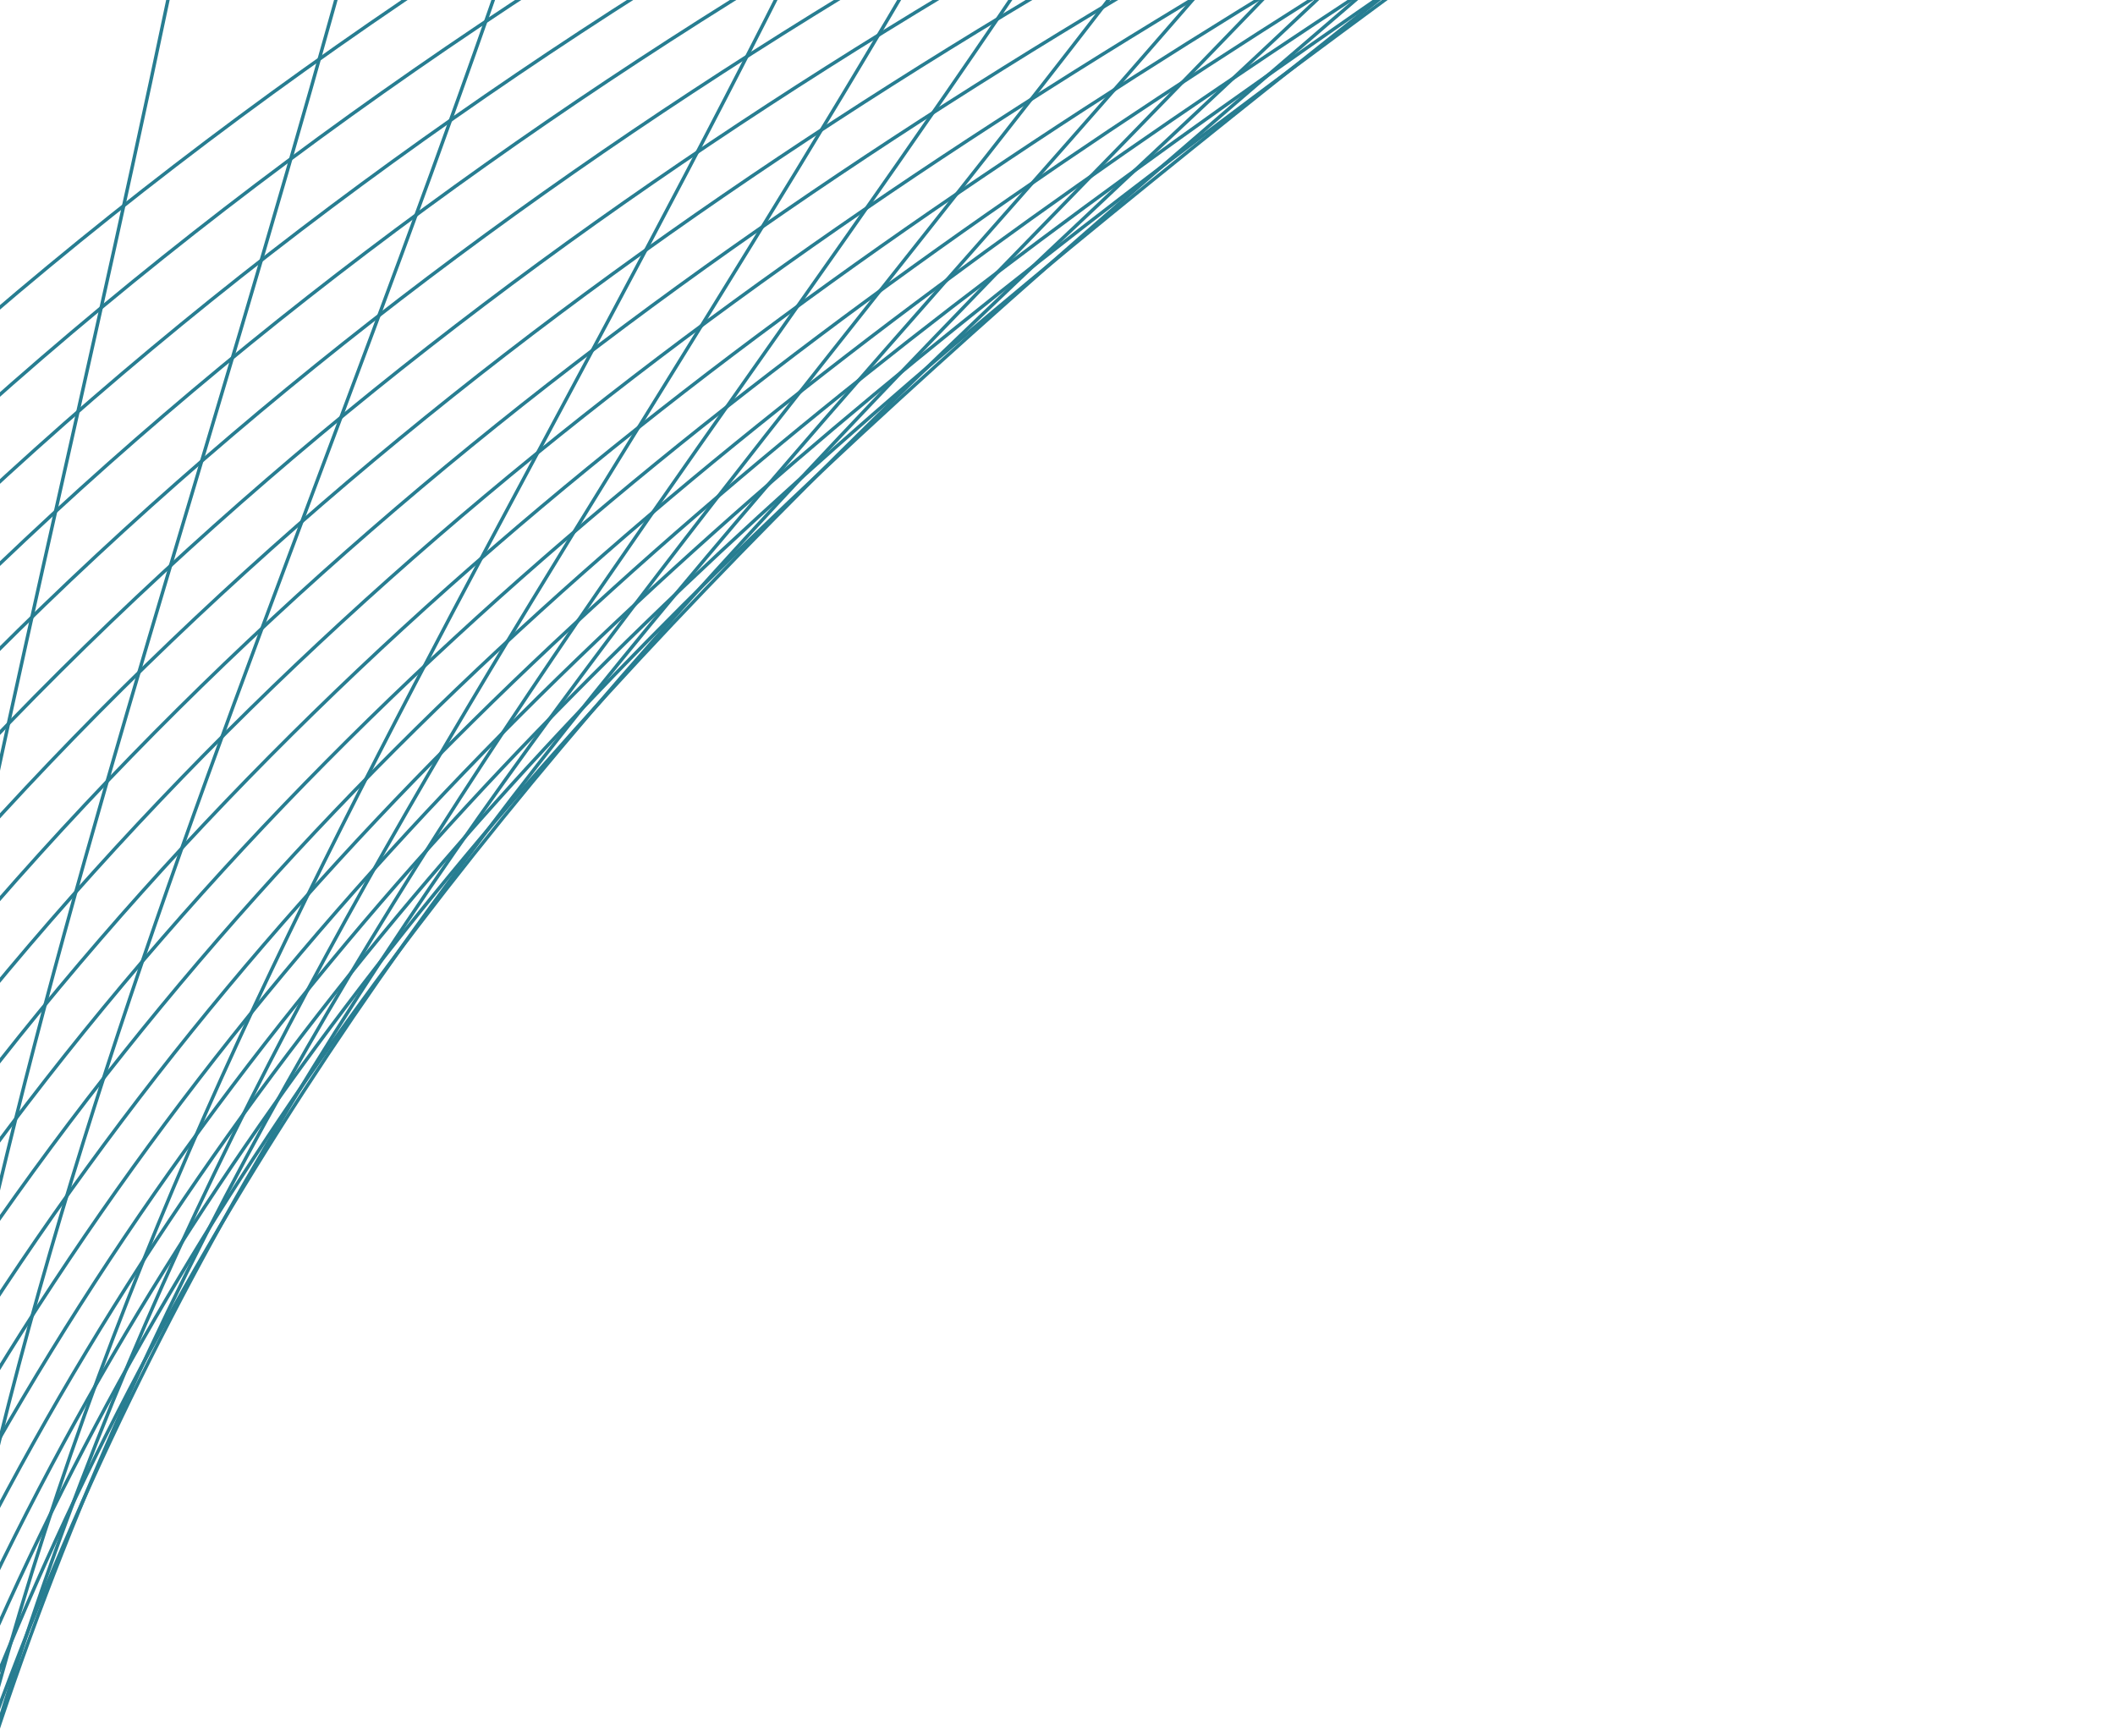<svg width="307" height="252" viewBox="0 0 307 252" fill="none" xmlns="http://www.w3.org/2000/svg">
<g clip-path="url(#clip0_1589_30007)">
<path d="M1106.35 -656.48C785.002 -29.93 65.044 -286.291 -170.889 283.163C-406.821 852.616 -426.037 1642.43 -426.037 1642.43" stroke="#277D91" stroke-width="0.5" stroke-miterlimit="10"/>
<path d="M-394.741 1641.09C-396.748 1638.42 -386.097 858.881 -163.73 294.705C59.396 -268.96 756.481 -23.555 1066.32 -642.951" stroke="#277D91" stroke-width="0.5" stroke-miterlimit="10"/>
<path d="M-363.433 1639.77C-367.466 1634.42 -365.366 865.145 -156.547 306.261C53.768 -251.633 727.984 -17.152 1026.28 -629.509" stroke="#277D91" stroke-width="0.5" stroke-miterlimit="10"/>
<path d="M-332.141 1638.45C-338.165 1630.43 -345.888 871.011 -149.436 317.829C46.845 -234.733 699.408 -10.788 986.166 -616.004" stroke="#277D91" stroke-width="0.5" stroke-miterlimit="10"/>
<path d="M-300.827 1637.13C-308.859 1626.43 -325.592 877.169 -142.22 329.381C40.844 -217.522 670.955 -4.409 946.173 -602.535" stroke="#277D91" stroke-width="0.5" stroke-miterlimit="10"/>
<path d="M-269.51 1635.8C-279.552 1622.44 -305.292 883.361 -135.062 340.923C34.769 -200.302 642.425 1.961 906.124 -589.043" stroke="#277D91" stroke-width="0.5" stroke-miterlimit="10"/>
<path d="M-238.188 1634.48C-250.256 1618.44 -284.987 889.57 -127.9 352.482C28.714 -183.05 613.895 8.347 866.068 -575.569" stroke="#277D91" stroke-width="0.5" stroke-miterlimit="10"/>
<path d="M-206.863 1633.16C-220.949 1614.4 -264.595 895.783 -120.742 364.041C22.664 -165.73 585.374 14.713 825.99 -562.075" stroke="#277D91" stroke-width="0.5" stroke-miterlimit="10"/>
<path d="M-175.544 1631.85C-191.616 1610.45 -244.451 902.053 -113.579 375.601C16.603 -148.495 556.845 21.132 785.943 -548.604" stroke="#277D91" stroke-width="0.5" stroke-miterlimit="10"/>
<path d="M-144.2 1630.53C-162.294 1606.39 -224.041 908.319 -106.419 387.144C10.552 -131.173 528.315 27.463 745.859 -535.111" stroke="#277D91" stroke-width="0.5" stroke-miterlimit="10"/>
<path d="M-112.853 1629.21C-132.949 1602.46 -203.699 914.609 -99.297 398.706C4.458 -113.85 499.732 33.848 705.728 -521.617" stroke="#277D91" stroke-width="0.5" stroke-miterlimit="10"/>
<path d="M-81.496 1627.89C-103.62 1598.48 -183.367 920.921 -92.104 410.26C-1.48 -96.514 471.228 40.204 665.674 -508.152" stroke="#277D91" stroke-width="0.5" stroke-miterlimit="10"/>
<path d="M-50.12 1626.57C-74.173 1594.47 -163.002 927.247 -84.937 421.82C-7.582 -79.135 442.677 46.584 625.588 -494.665" stroke="#277D91" stroke-width="0.5" stroke-miterlimit="10"/>
<path d="M-18.753 1625.25C-44.959 1590.5 -142.614 933.602 -77.775 433.359C-13.609 -61.789 414.131 52.94 585.486 -481.198" stroke="#277D91" stroke-width="0.5" stroke-miterlimit="10"/>
<path d="M12.645 1623.93C-15.509 1586.49 -122.214 939.993 -70.61 444.916C-19.621 -44.322 385.563 59.314 545.359 -467.713" stroke="#277D91" stroke-width="0.5" stroke-miterlimit="10"/>
<path d="M44.062 1622.61C13.873 1582.49 -101.792 946.327 -63.438 456.472C-25.619 -26.877 357.006 65.666 505.239 -454.248" stroke="#277D91" stroke-width="0.5" stroke-miterlimit="10"/>
<path d="M75.496 1621.29C43.288 1578.48 -81.322 952.811 -56.265 468.026C-31.584 -9.42 328.425 72.035 465.108 -440.769" stroke="#277D91" stroke-width="0.5" stroke-miterlimit="10"/>
<path d="M106.955 1619.96C72.726 1574.48 -60.908 959.271 -49.1 479.565C-37.562 8.039 299.847 78.436 424.932 -427.302" stroke="#277D91" stroke-width="0.5" stroke-miterlimit="10"/>
<path d="M138.444 1618.64C102.227 1570.46 -40.282 965.716 -41.885 491.114C-43.457 25.537 271.272 84.745 384.809 -413.794" stroke="#277D91" stroke-width="0.5" stroke-miterlimit="10"/>
<path d="M169.937 1617.26C131.617 1566.46 -19.686 972.167 -34.675 502.665C-49.345 43.052 242.682 91.087 344.647 -400.371" stroke="#277D91" stroke-width="0.5" stroke-miterlimit="10"/>
<path d="M201.491 1616C161.189 1562.46 0.957 978.7 -27.454 514.214C-55.198 60.544 214.102 97.424 304.462 -386.895" stroke="#277D91" stroke-width="0.5" stroke-miterlimit="10"/>
<path d="M233.067 1614.65C190.738 1558.42 21.654 985.174 -20.217 525.745C-61.01 78.118 185.507 103.775 264.285 -373.442" stroke="#277D91" stroke-width="0.5" stroke-miterlimit="10"/>
<path d="M264.681 1613.31C220.324 1554.4 42.456 991.689 -12.956 537.293C-66.76 95.667 156.928 110.104 224.105 -359.974" stroke="#277D91" stroke-width="0.5" stroke-miterlimit="10"/>
<path d="M327.994 1610.64C279.582 1546.41 84.126 1004.74 1.602 560.375C-78.151 130.79 99.735 122.775 143.681 -333.056" stroke="#277D91" stroke-width="0.5" stroke-miterlimit="10"/>
<path d="M359.711 1609.32C309.278 1542.36 105.102 1011.28 8.939 571.924C-83.79 148.365 71.157 129.112 103.491 -319.614" stroke="#277D91" stroke-width="0.5" stroke-miterlimit="10"/>
<path d="M391.159 1607.93C338.692 1538.29 125.93 1017.83 16.148 583.531C-89.385 166.023 42.49 135.602 63.213 -306.032" stroke="#277D91" stroke-width="0.5" stroke-miterlimit="10"/>
<path d="M422.418 1606.5C367.929 1534.19 146.695 1024.36 23.283 595.14C-94.993 183.71 13.737 141.97 22.895 -292.395" stroke="#277D91" stroke-width="0.5" stroke-miterlimit="10"/>
<path d="M453.675 1605.07C397.182 1530.08 167.5 1030.89 30.434 606.797C-100.562 201.463 -14.958 148.475 -17.387 -278.788" stroke="#277D91" stroke-width="0.5" stroke-miterlimit="10"/>
<path d="M484.937 1603.62C426.443 1525.95 188.367 1037.4 37.568 618.438C-106.024 219.15 -43.671 154.976 -57.647 -265.049" stroke="#277D91" stroke-width="0.5" stroke-miterlimit="10"/>
<path d="M516.183 1602.16C455.708 1521.82 209.259 1043.87 44.789 630.065C-111.498 236.843 -72.267 161.451 -97.8 -251.313" stroke="#277D91" stroke-width="0.5" stroke-miterlimit="10"/>
<path d="M547.449 1600.68C484.978 1517.68 230.299 1050.3 51.996 641.691C-116.861 254.485 -100.872 167.953 -137.973 -237.649" stroke="#277D91" stroke-width="0.5" stroke-miterlimit="10"/>
<path d="M578.718 1599.18C514.237 1513.51 251.232 1056.73 59.243 653.288C-122.173 272.12 -129.381 174.431 -178.074 -223.965" stroke="#277D91" stroke-width="0.5" stroke-miterlimit="10"/>
<path d="M609.991 1597.65C543.52 1509.32 272.296 1063.07 66.504 664.893C-127.415 289.71 -157.97 180.948 -218.11 -210.257" stroke="#277D91" stroke-width="0.5" stroke-miterlimit="10"/>
<path d="M641.265 1596.12C572.807 1505.14 293.38 1069.4 73.773 676.488C-132.614 307.268 -186.399 187.425 -258.138 -196.564" stroke="#277D91" stroke-width="0.5" stroke-miterlimit="10"/>
<path d="M672.527 1594.59C602.165 1500.94 314.436 1075.68 81.038 688.081C-137.787 324.8 -214.855 193.922 -298.14 -182.861" stroke="#277D91" stroke-width="0.5" stroke-miterlimit="10"/>
<path d="M703.8 1593.06C631.343 1496.76 335.631 1081.92 88.286 699.654C-142.965 342.271 -243.336 200.403 -338.148 -169.179" stroke="#277D91" stroke-width="0.5" stroke-miterlimit="10"/>
<path d="M735.074 1591.54C660.642 1492.57 356.679 1088.15 95.547 711.238C-148.137 359.717 -271.797 206.895 -378.153 -155.485" stroke="#277D91" stroke-width="0.5" stroke-miterlimit="10"/>
<path d="M766.347 1590.02C689.878 1488.33 377.902 1094.29 102.768 722.825C-153.304 377.121 -300.277 213.371 -418.16 -141.813" stroke="#277D91" stroke-width="0.5" stroke-miterlimit="10"/>
<path d="M797.617 1588.51C719.198 1484.22 399.029 1100.43 109.999 734.424C-158.469 394.484 -328.738 219.876 -458.181 -128.109" stroke="#277D91" stroke-width="0.5" stroke-miterlimit="10"/>
<path d="M828.89 1587C748.46 1480.05 420.216 1106.52 117.222 745.971C-163.626 411.789 -357.22 226.33 -498.187 -114.463" stroke="#277D91" stroke-width="0.5" stroke-miterlimit="10"/>
<path d="M860.07 1585.51C777.662 1475.89 441.297 1112.54 124.37 757.561C-168.814 429.076 -385.694 232.763 -538.212 -100.783" stroke="#277D91" stroke-width="0.5" stroke-miterlimit="10"/>
<path d="M891.378 1584C807.009 1471.72 462.527 1118.6 131.652 769.077C-173.946 446.245 -414.173 239.231 -578.221 -87.179" stroke="#277D91" stroke-width="0.5" stroke-miterlimit="10"/>
<path d="M922.684 1582.5C836.285 1467.56 483.672 1124.59 138.873 780.687C-179.135 463.524 -442.625 245.762 -618.281 -73.45" stroke="#277D91" stroke-width="0.5" stroke-miterlimit="10"/>
<path d="M953.972 1580.93C865.56 1463.33 504.843 1130.46 146.103 792.188C-184.332 480.712 -471.112 252.226 -658.27 -59.788" stroke="#277D91" stroke-width="0.5" stroke-miterlimit="10"/>
<path d="M985.289 1579.51C894.879 1459.25 526.017 1136.44 153.376 803.823C-189.445 497.833 -499.485 258.691 -698.15 -46.163" stroke="#277D91" stroke-width="0.5" stroke-miterlimit="10"/>
<path d="M1016.48 1578.1C924.083 1455.13 547.137 1142.34 160.494 815.409C-194.739 514.96 -528.054 265.165 -738.237 -32.493" stroke="#277D91" stroke-width="0.5" stroke-miterlimit="10"/>
<path d="M1047.74 1576.55C953.358 1450.99 568.163 1148.18 167.699 826.964C-199.966 532.038 -556.485 271.704 -778.217 -18.859" stroke="#277D91" stroke-width="0.5" stroke-miterlimit="10"/>
<path d="M1079.01 1575.08C982.608 1446.85 589.189 1154.06 174.898 838.534C-205.222 549.1 -584.996 278.096 -818.21 -5.281" stroke="#277D91" stroke-width="0.5" stroke-miterlimit="10"/>
<path d="M1110.28 1573.6C1011.88 1442.71 610.329 1159.87 182.1 850.104C-210.514 566.13 -613.471 284.569 -858.249 8.424" stroke="#277D91" stroke-width="0.5" stroke-miterlimit="10"/>
<path d="M1141.54 1572.13C1041.19 1438.57 631.69 1165.22 189.293 861.673C-215.476 582.722 -641.873 291.01 -898.251 22.067" stroke="#277D91" stroke-width="0.5" stroke-miterlimit="10"/>
<path d="M1172.8 1570.66C976.551 1309.76 -377.955 583.321 -938.263 35.725" stroke="#277D91" stroke-width="0.5" stroke-miterlimit="10"/>
</g>
<defs>
<clipPath id="clip0_1589_30007">
<rect width="307" height="252" fill="white"/>
</clipPath>
</defs>
</svg>
